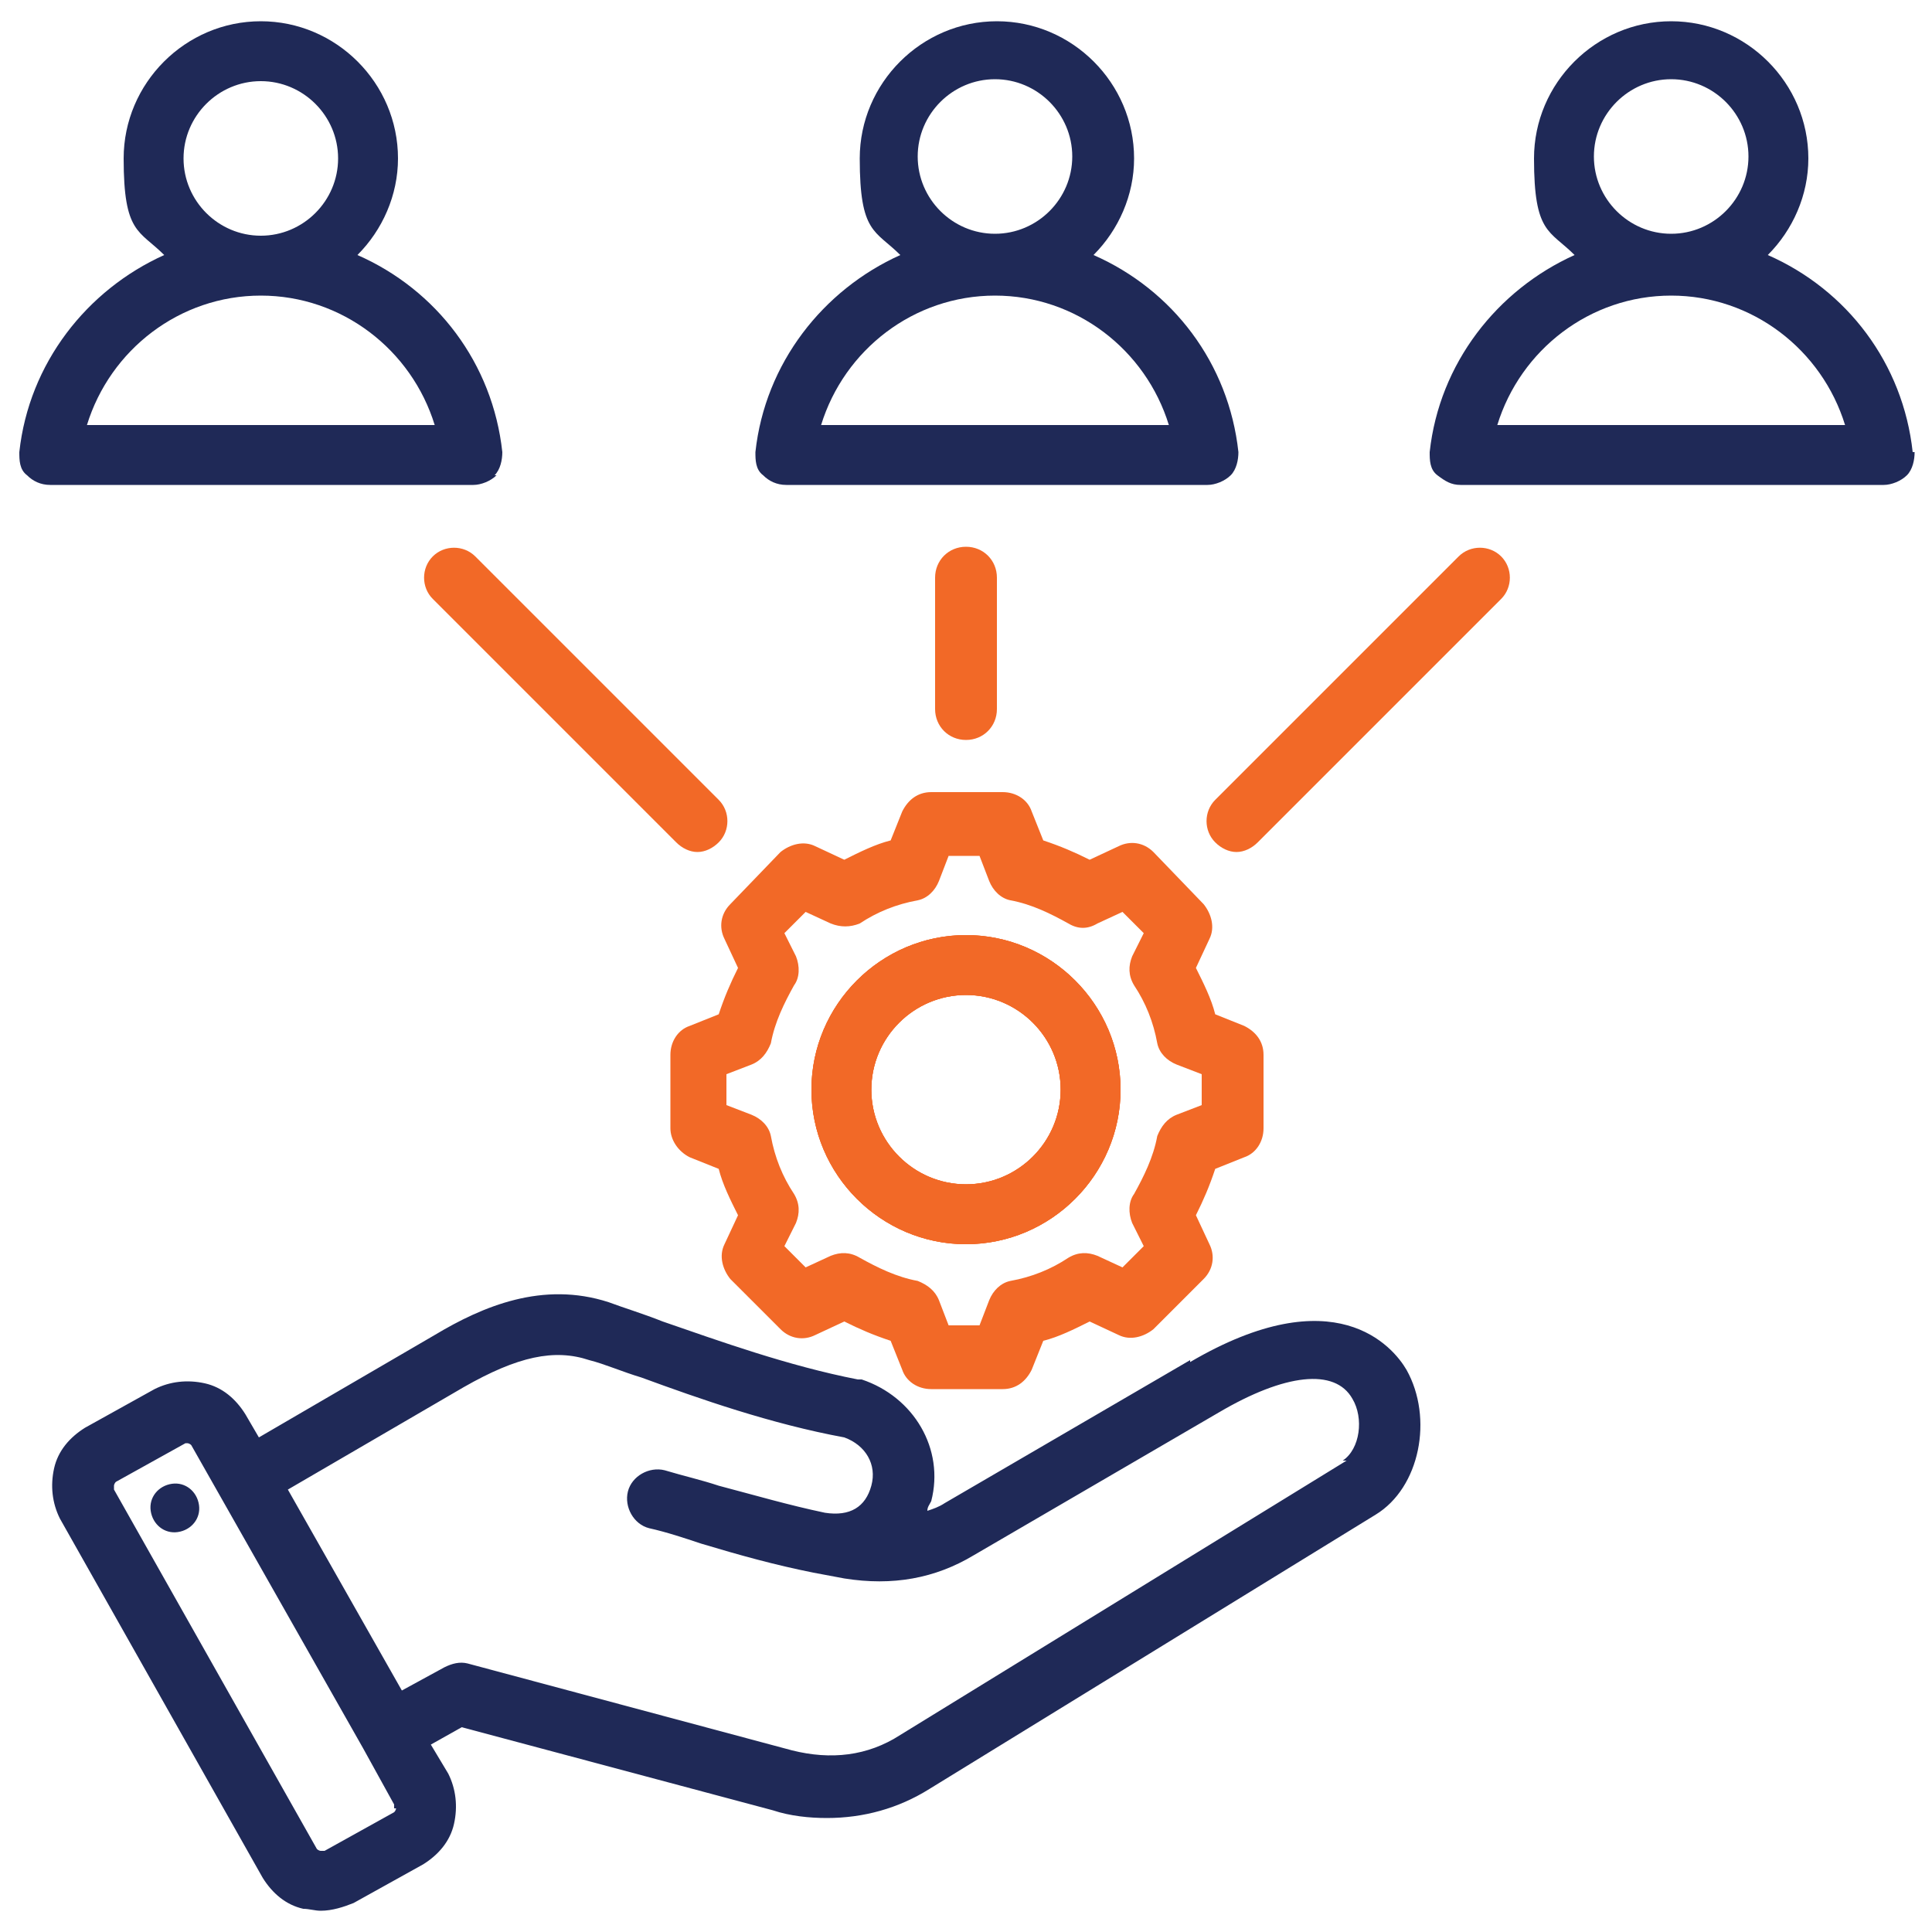 <?xml version="1.0" encoding="UTF-8"?>
<svg id="Layer_1" xmlns="http://www.w3.org/2000/svg" version="1.1" viewBox="0 0 100 100">
  <!-- Generator: Adobe Illustrator 29.1.0, SVG Export Plug-In . SVG Version: 2.1.0 Build 142)  -->
  <defs>
    <style>
      .st0 {
        fill: #f26927;
      }

      .st1 {
        fill: #1f2957;
      }
    </style>
  </defs>
  <path class="st1" d="M40.6,25.1h21.9c.4,0,.9-.2,1.2-.5.3-.3.4-.8.4-1.2-.5-4.6-3.4-8.4-7.5-10.2,1.3-1.3,2.1-3.1,2.1-5,0-3.9-3.2-7.1-7.1-7.1s-7.1,3.2-7.1,7.1.8,3.7,2.1,5c-4,1.8-7,5.6-7.5,10.2,0,.4,0,.9.4,1.2.3.3.7.5,1.2.5h0ZM47.5,8.1c0-2.2,1.8-4,4-4s4,1.8,4,4-1.8,4-4,4-4-1.8-4-4ZM51.5,15.3c4.2,0,7.8,2.8,9,6.7h-18c1.2-3.9,4.8-6.7,9-6.7ZM61.6,70.4l-12.7,7.4c-.3.2-.6.3-.9.4,0-.2.1-.3.2-.5.7-2.7-.9-5.4-3.6-6.3,0,0-.1,0-.2,0-3.6-.7-7.2-2-10.1-3-1-.4-2-.7-2.8-1-3.4-1.1-6.5.2-9,1.7l-9.1,5.3-.7-1.2c-.5-.8-1.2-1.4-2.1-1.6-.9-.2-1.8-.1-2.6.3l-3.6,2c-.8.5-1.4,1.2-1.6,2.1-.2.9-.1,1.8.3,2.6l10.5,18.6c.5.8,1.2,1.4,2.1,1.6.3,0,.6.1.9.1.6,0,1.2-.2,1.7-.4l3.6-2c.8-.5,1.4-1.2,1.6-2.1.2-.9.1-1.8-.3-2.6l-.9-1.5,1.6-.9,16.1,4.3c.9.3,1.9.4,2.8.4,1.9,0,3.7-.5,5.3-1.5l23.1-14.2c2.3-1.4,3-5,1.6-7.5-.7-1.2-3.7-4.8-11.2-.4ZM20.5,93.6c0,0,0,.1-.1.2l-3.6,2c0,0-.2,0-.2,0,0,0-.1,0-.2-.1l-10.5-18.6c0,0,0-.2,0-.2s0-.1.1-.2l3.6-2s0,0,.1,0,0,0,0,0c0,0,.1,0,.2.1l8.9,15.7s0,0,0,0c0,0,0,0,0,0l1.6,2.9c0,0,0,.2,0,.2ZM69.7,75.6l-23.1,14.2c-1.7,1.1-3.6,1.3-5.6.8l-16.8-4.5c-.4-.1-.8,0-1.2.2l-2.2,1.2-5.9-10.4,9.1-5.3c2.8-1.6,4.7-2,6.5-1.4.8.2,1.7.6,2.7.9,3,1.1,6.7,2.4,10.5,3.1,1.1.4,1.7,1.4,1.4,2.5-.3,1.1-1.1,1.6-2.4,1.4-1.9-.4-3.6-.9-5.5-1.4-.9-.3-1.8-.5-2.8-.8-.8-.2-1.7.3-1.9,1.1-.2.8.3,1.7,1.1,1.9.9.2,1.8.5,2.7.8,2,.6,3.8,1.1,5.8,1.5,0,0,0,0,0,0,0,0,0,0,0,0l1.6.3c2.5.4,4.7,0,6.7-1.2l12.7-7.4c3.4-2,6-2.3,6.9-.7.6,1,.4,2.6-.5,3.2h0ZM10.3,77.9c.1.7-.4,1.3-1.1,1.4-.7.1-1.3-.4-1.4-1.1-.1-.7.4-1.3,1.1-1.4.7-.1,1.3.4,1.4,1.1ZM25.6,24.6c.3-.3.4-.8.4-1.2-.5-4.6-3.4-8.4-7.5-10.2,1.3-1.3,2.1-3.1,2.1-5,0-3.9-3.2-7.1-7.1-7.1s-7.1,3.2-7.1,7.1.8,3.7,2.1,5c-4,1.8-7,5.6-7.5,10.2,0,.4,0,.9.4,1.2.3.3.7.5,1.2.5h21.9c.4,0,.9-.2,1.2-.5ZM13.5,4.2c2.2,0,4,1.8,4,4s-1.8,4-4,4-4-1.8-4-4,1.8-4,4-4ZM4.5,22c1.2-3.9,4.8-6.7,9-6.7s7.8,2.8,9,6.7H4.5ZM99,23.4c-.5-4.6-3.4-8.4-7.5-10.2,1.3-1.3,2.1-3.1,2.1-5,0-3.9-3.2-7.1-7.1-7.1s-7.1,3.2-7.1,7.1.8,3.7,2.1,5c-4,1.8-7,5.6-7.5,10.2,0,.4,0,.9.4,1.2s.7.5,1.2.5h21.9c.4,0,.9-.2,1.2-.5.3-.3.4-.8.4-1.2h0ZM82.5,8.1c0-2.2,1.8-4,4-4s4,1.8,4,4-1.8,4-4,4-4-1.8-4-4ZM77.5,22c1.2-3.9,4.8-6.7,9-6.7s7.8,2.8,9,6.7h-18Z"/>
  <path class="st0" d="M50,48.4c-4.4,0-8,3.6-8,8s3.6,8,8,8,8-3.6,8-8-3.6-8-8-8ZM50,61.3c-2.7,0-4.9-2.2-4.9-4.9s2.2-4.9,4.9-4.9,4.9,2.2,4.9,4.9-2.2,4.9-4.9,4.9Z"/>
  <path class="st0" d="M64.4,53.1l-1.5-.6c-.2-.8-.6-1.6-1-2.4l.7-1.5c.3-.6.1-1.3-.3-1.8l-2.6-2.7c-.5-.5-1.2-.6-1.8-.3l-1.5.7c-.8-.4-1.5-.7-2.4-1l-.6-1.5c-.2-.6-.8-1-1.5-1h-3.7c-.7,0-1.2.4-1.5,1l-.6,1.5c-.8.2-1.6.6-2.4,1l-1.5-.7c-.6-.3-1.3-.1-1.8.3l-2.6,2.7c-.5.5-.6,1.2-.3,1.8l.7,1.5c-.4.8-.7,1.5-1,2.4l-1.5.6c-.6.2-1,.8-1,1.5v3.8c0,.6.4,1.2,1,1.5l1.5.6c.2.8.6,1.6,1,2.4l-.7,1.5c-.3.6-.1,1.3.3,1.8l2.6,2.6c.5.5,1.2.6,1.8.3l1.5-.7c.8.4,1.5.7,2.4,1l.6,1.5c.2.6.8,1,1.5,1h3.7c.7,0,1.2-.4,1.5-1l.6-1.5c.8-.2,1.6-.6,2.4-1l1.5.7c.6.3,1.3.1,1.8-.3l2.6-2.6c.5-.5.6-1.2.3-1.8l-.7-1.5c.4-.8.7-1.5,1-2.4l1.5-.6c.6-.2,1-.8,1-1.5v-3.8c0-.7-.4-1.2-1-1.5ZM62.2,57.2l-1.3.5c-.5.2-.8.6-1,1.1-.2,1.1-.7,2.1-1.2,3-.3.4-.3,1-.1,1.5l.6,1.2-1.1,1.1-1.3-.6c-.5-.2-1-.2-1.5.1-.9.6-1.9,1-3,1.2-.5.1-.9.5-1.1,1l-.5,1.3h-1.6l-.5-1.3c-.2-.5-.6-.8-1.1-1-1.1-.2-2.1-.7-3-1.2-.5-.3-1-.3-1.5-.1l-1.3.6-1.1-1.1.6-1.2c.2-.5.2-1-.1-1.5-.6-.9-1-1.9-1.2-3-.1-.5-.5-.9-1-1.1l-1.3-.5v-1.6l1.3-.5c.5-.2.8-.6,1-1.1.2-1.1.7-2.1,1.2-3,.3-.4.3-1,.1-1.5l-.6-1.2,1.1-1.1,1.3.6c.5.2,1,.2,1.5,0,.9-.6,1.9-1,3-1.2.5-.1.9-.5,1.1-1l.5-1.3h1.6l.5,1.3c.2.5.6.9,1.1,1,1.1.2,2.1.7,3,1.2.5.3,1,.3,1.5,0l1.3-.6,1.1,1.1-.6,1.2c-.2.5-.2,1,.1,1.5.6.9,1,1.9,1.2,3,.1.5.5.9,1,1.1l1.3.5v1.6Z"/>
  <path class="st0" d="M50,48.4c-4.4,0-8,3.6-8,8s3.6,8,8,8,8-3.6,8-8-3.6-8-8-8ZM50,61.3c-2.7,0-4.9-2.2-4.9-4.9s2.2-4.9,4.9-4.9,4.9,2.2,4.9,4.9-2.2,4.9-4.9,4.9Z"/>
  <path class="st0" d="M50,48.4c-4.4,0-8,3.6-8,8s3.6,8,8,8,8-3.6,8-8-3.6-8-8-8ZM50,61.3c-2.7,0-4.9-2.2-4.9-4.9s2.2-4.9,4.9-4.9,4.9,2.2,4.9,4.9-2.2,4.9-4.9,4.9Z"/>
  <path class="st0" d="M50,38.3c-.9,0-1.6-.7-1.6-1.6v-6.8c0-.9.7-1.6,1.6-1.6s1.6.7,1.6,1.6v6.8c0,.9-.7,1.6-1.6,1.6Z"/>
  <path class="st0" d="M24.6,28.8l12.6,12.6c.6.6.6,1.6,0,2.2-.3.3-.7.5-1.1.5s-.8-.2-1.1-.5l-12.6-12.6c-.6-.6-.6-1.6,0-2.2.6-.6,1.6-.6,2.2,0Z"/>
  <path class="st0" d="M77.7,28.8c.6.6.6,1.6,0,2.2l-12.6,12.6c-.3.3-.7.5-1.1.5s-.8-.2-1.1-.5c-.6-.6-.6-1.6,0-2.2l12.6-12.6c.6-.6,1.6-.6,2.2,0h0Z"/>
</svg>